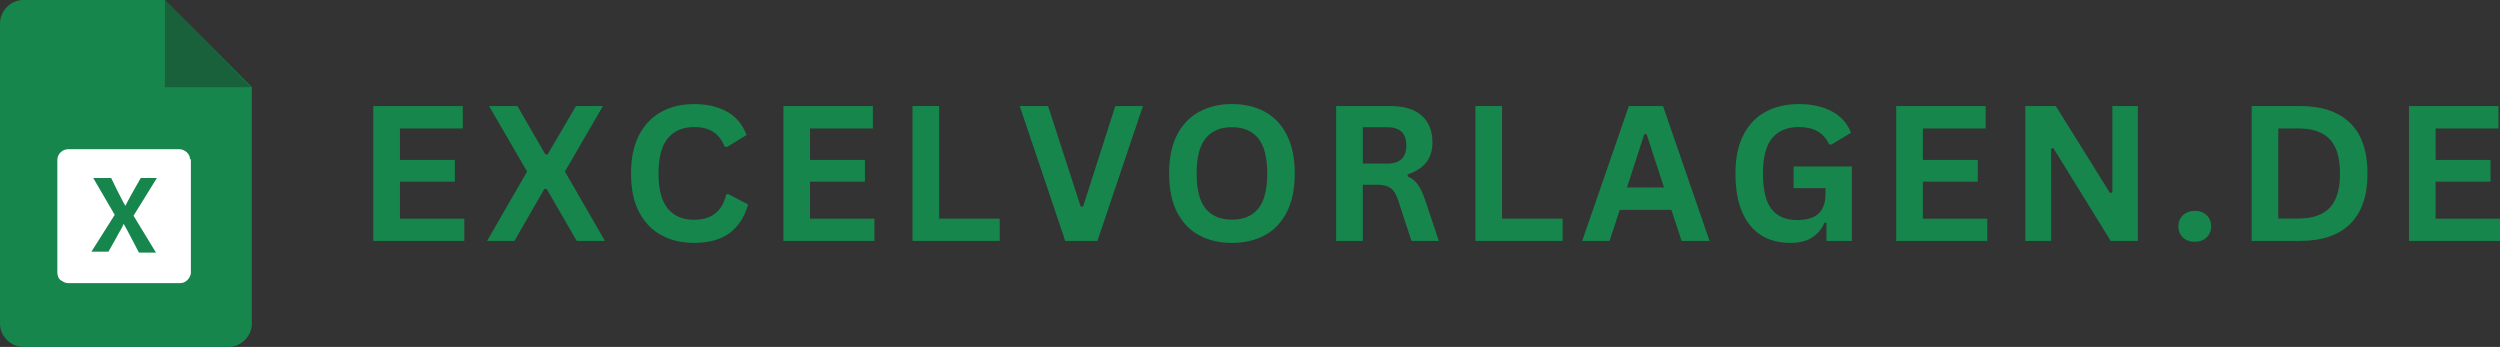 <?xml version="1.0" encoding="UTF-8" standalone="no"?>
<svg
   width="367.298"
   zoomAndPan="magnify"
   viewBox="0 0 275.473 38.23"
   height="50.974"
   preserveAspectRatio="xMidYMid"
   version="1.0"
   id="svg152"
   xmlns="http://www.w3.org/2000/svg"
   xmlns:svg="http://www.w3.org/2000/svg">
  <rect x="0" y="0" width="275.473" height="38.23" fill="#333333" stroke="none"/>
  <defs
     id="defs10">
    <g
       id="g2" />
    <clipPath
       id="6d2737071d">
      <path
         d="m 45.781,168.484 h 27.75 v 38.25 h -27.75 z m 0,0"
         clip-rule="nonzero"
         id="path4" />
    </clipPath>
    <clipPath
       id="a5dcbd5d5e">
      <path
         d="M 63,168.484 H 73.531 V 179 H 63 Z m 0,0"
         clip-rule="nonzero"
         id="path7" />
    </clipPath>
  </defs>
  <g
     id="g529"
     transform="translate(-45.781,-168.492)">
    <g
       id="g455">
      <g
         clip-path="url(#6d2737071d)"
         id="g14">
        <path
           fill="#16864c"
           d="M 63.953,168.492 H 48.352 c -1.383,0 -2.57,1.191 -2.57,2.578 v 33.078 c 0,1.387 1.188,2.574 2.57,2.574 h 22.613 c 1.383,0 2.566,-1.188 2.566,-2.574 v -26.047 z m 0,0"
           fill-opacity="1"
           fill-rule="nonzero"
           id="path12" />
      </g>
      <g
         clip-path="url(#a5dcbd5d5e)"
         id="g18">
        <path
           fill="#221f1f"
           d="m 63.953,168.492 v 9.609 h 9.48"
           fill-opacity="0.35"
           fill-rule="nonzero"
           id="path16" />
      </g>
      <path
         fill="#ffffff"
         d="m 66.816,186.121 v 12.281 c 0,0.102 0,0.102 0,0.199 -0.098,0.594 -0.59,1.09 -1.184,1.09 h -12.344 c -0.199,0 -0.496,-0.098 -0.594,-0.199 -0.098,0 -0.098,-0.098 -0.199,-0.098 -0.293,-0.199 -0.395,-0.594 -0.395,-0.891 v -12.383 c 0,-0.691 0.594,-1.188 1.188,-1.188 h 12.246 c 0.59,0 1.184,0.496 1.184,1.09 0.098,0 0.098,0 0.098,0.098 z m 0,0"
         fill-opacity="1"
         fill-rule="nonzero"
         id="path20" />
      <path
         fill="#16864c"
         d="m 61.09,196.324 c 0,0 -1.383,-2.676 -1.68,-3.168 -0.195,0.492 -0.492,0.891 -0.789,1.484 l -0.891,1.586 h -1.875 l 2.566,-4.062 -2.367,-4.059 h 1.973 c 0,0 1.285,2.672 1.582,3.07 0.195,-0.496 1.68,-3.07 1.68,-3.07 h 1.777 l -2.57,4.156 2.469,4.062 z m 0,0"
         fill-opacity="1"
         fill-rule="nonzero"
         id="path22" />
    </g>
    <g
       id="g447"
       transform="translate(0,0.547)">
      <g
         fill="#16864c"
         fill-opacity="1"
         id="g30">
        <g
           transform="translate(84.976,194.49)"
           id="g28">
          <g
             id="g26">
            <path
               d="m 4.875,-6.531 v 4.078 h 7.094 V 0 H 1.938 v -14.859 h 9.859 v 2.469 H 4.875 v 3.469 h 6.047 v 2.391 z m 0,0"
               id="path24" />
          </g>
        </g>
      </g>
      <g
         fill="#16864c"
         fill-opacity="1"
         id="g38">
        <g
           transform="translate(99.203,194.49)"
           id="g36">
          <g
             id="g34">
            <path
               d="M 3.266,0 H 0.25 l 4.406,-7.641 -4.188,-7.219 h 3.125 l 3.078,5.328 h 0.25 l 3.125,-5.328 h 2.969 l -4.188,7.219 L 13.234,0 H 10.125 L 6.812,-5.734 h -0.25 z m 0,0"
               id="path32" />
          </g>
        </g>
      </g>
      <g
         fill="#16864c"
         fill-opacity="1"
         id="g46">
        <g
           transform="translate(114.14,194.49)"
           id="g44">
          <g
             id="g42">
            <path
               d="m 8.125,0.219 c -1.375,0 -2.586,-0.285 -3.625,-0.859 -1.043,-0.57 -1.859,-1.426 -2.453,-2.562 -0.586,-1.145 -0.875,-2.551 -0.875,-4.219 0,-1.676 0.289,-3.082 0.875,-4.219 0.594,-1.145 1.41,-2.004 2.453,-2.578 1.039,-0.57 2.25,-0.859 3.625,-0.859 1.426,0 2.641,0.281 3.641,0.844 1,0.562 1.711,1.418 2.141,2.562 l -2.141,1.312 L 11.5,-10.375 c -0.312,-0.77 -0.746,-1.32 -1.297,-1.656 C 9.66,-12.375 8.969,-12.547 8.125,-12.547 c -1.242,0 -2.203,0.414 -2.891,1.234 -0.688,0.812 -1.031,2.109 -1.031,3.891 0,1.762 0.344,3.055 1.031,3.875 0.688,0.812 1.648,1.219 2.891,1.219 1.926,0 3.109,-0.938 3.547,-2.812 h 0.25 l 2.156,1.125 C 13.672,-2.609 12.977,-1.551 12,-0.844 11.02,-0.133 9.727,0.219 8.125,0.219 Z m 0,0"
               id="path40" />
          </g>
        </g>
      </g>
      <g
         fill="#16864c"
         fill-opacity="1"
         id="g54">
        <g
           transform="translate(130.165,194.49)"
           id="g52">
          <g
             id="g50">
            <path
               d="m 4.875,-6.531 v 4.078 h 7.094 V 0 H 1.938 v -14.859 h 9.859 v 2.469 H 4.875 v 3.469 h 6.047 v 2.391 z m 0,0"
               id="path48" />
          </g>
        </g>
      </g>
      <g
         fill="#16864c"
         fill-opacity="1"
         id="g62">
        <g
           transform="translate(144.392,194.49)"
           id="g60">
          <g
             id="g58">
            <path
               d="m 4.875,-14.859 v 12.406 h 6.672 V 0 H 1.938 v -14.859 z m 0,0"
               id="path56" />
          </g>
        </g>
      </g>
      <g
         fill="#16864c"
         fill-opacity="1"
         id="g70">
        <g
           transform="translate(157.877,194.49)"
           id="g68">
          <g
             id="g66">
            <path
               d="M 8.828,0 H 5.281 L 0.266,-14.859 h 3.125 L 6.984,-3.781 H 7.25 l 3.547,-11.078 h 3.047 z m 0,0"
               id="path64" />
          </g>
        </g>
      </g>
      <g
         fill="#16864c"
         fill-opacity="1"
         id="g78">
        <g
           transform="translate(173.434,194.49)"
           id="g76">
          <g
             id="g74">
            <path
               d="M 8.094,0.219 C 6.738,0.219 5.539,-0.055 4.5,-0.609 3.457,-1.172 2.641,-2.02 2.047,-3.156 c -0.586,-1.145 -0.875,-2.566 -0.875,-4.266 0,-1.707 0.289,-3.129 0.875,-4.266 0.594,-1.145 1.41,-1.992 2.453,-2.547 1.039,-0.562 2.238,-0.844 3.594,-0.844 1.363,0 2.562,0.277 3.594,0.828 1.039,0.555 1.852,1.402 2.438,2.547 0.594,1.148 0.891,2.574 0.891,4.281 0,1.699 -0.297,3.121 -0.891,4.266 -0.586,1.148 -1.398,1.996 -2.438,2.547 C 10.656,-0.055 9.457,0.219 8.094,0.219 Z m 0,-2.562 c 1.258,0 2.223,-0.398 2.891,-1.203 0.664,-0.812 1,-2.102 1,-3.875 0,-1.781 -0.336,-3.078 -1,-3.891 -0.668,-0.812 -1.633,-1.219 -2.891,-1.219 -1.262,0 -2.227,0.406 -2.891,1.219 -0.668,0.812 -1,2.109 -1,3.891 0,1.773 0.332,3.062 1,3.875 0.664,0.805 1.629,1.203 2.891,1.203 z m 0,0"
               id="path72" />
          </g>
        </g>
      </g>
      <g
         fill="#16864c"
         fill-opacity="1"
         id="g86">
        <g
           transform="translate(191.074,194.49)"
           id="g84">
          <g
             id="g82">
            <path
               d="m 1.938,0 v -14.859 h 5.953 c 1.539,0 2.703,0.355 3.484,1.062 0.781,0.711 1.172,1.688 1.172,2.938 0,0.898 -0.23,1.637 -0.688,2.219 -0.461,0.574 -1.141,1.012 -2.047,1.312 v 0.219 c 0.469,0.199 0.844,0.5 1.125,0.906 0.289,0.398 0.566,0.984 0.828,1.766 L 13.25,0 H 10.234 L 8.781,-4.438 c -0.148,-0.445 -0.312,-0.797 -0.5,-1.047 -0.188,-0.25 -0.43,-0.426 -0.719,-0.531 C 7.281,-6.129 6.906,-6.188 6.438,-6.188 H 4.875 V 0 Z m 5.609,-8.516 c 1.414,0 2.125,-0.664 2.125,-2 0,-1.344 -0.711,-2.016 -2.125,-2.016 H 4.875 v 4.016 z m 0,0"
               id="path80" />
          </g>
        </g>
      </g>
      <g
         fill="#16864c"
         fill-opacity="1"
         id="g94">
        <g
           transform="translate(206.418,194.49)"
           id="g92">
          <g
             id="g90">
            <path
               d="m 4.875,-14.859 v 12.406 h 6.672 V 0 H 1.938 v -14.859 z m 0,0"
               id="path88" />
          </g>
        </g>
      </g>
      <g
         fill="#16864c"
         fill-opacity="1"
         id="g102">
        <g
           transform="translate(219.903,194.49)"
           id="g100">
          <g
             id="g98">
            <path
               d="m 14.25,0 h -3.078 l -1.125,-3.422 h -5.688 L 3.234,0 H 0.219 L 5.359,-14.859 H 9.125 Z m -7.188,-11.766 -1.906,5.875 h 4.078 l -1.922,-5.875 z m 0,0"
               id="path96" />
          </g>
        </g>
      </g>
      <g
         fill="#16864c"
         fill-opacity="1"
         id="g110">
        <g
           transform="translate(235.837,194.49)"
           id="g108">
          <g
             id="g106">
            <path
               d="M 7.219,0.219 C 5.977,0.219 4.906,-0.062 4,-0.625 3.094,-1.195 2.395,-2.051 1.906,-3.188 1.414,-4.332 1.172,-5.742 1.172,-7.422 c 0,-1.695 0.289,-3.113 0.875,-4.25 0.594,-1.145 1.41,-2 2.453,-2.562 1.051,-0.562 2.27,-0.844 3.656,-0.844 1.414,0 2.625,0.266 3.625,0.797 1.008,0.531 1.719,1.32 2.125,2.359 L 11.766,-10.625 H 11.5 c -0.305,-0.664 -0.73,-1.148 -1.281,-1.453 -0.555,-0.312 -1.242,-0.469 -2.062,-0.469 -1.281,0 -2.262,0.406 -2.938,1.219 -0.68,0.812 -1.016,2.117 -1.016,3.906 0,1.793 0.312,3.094 0.938,3.906 0.633,0.812 1.57,1.219 2.812,1.219 1.07,0 1.863,-0.238 2.375,-0.719 0.508,-0.477 0.766,-1.195 0.766,-2.156 V -5.812 H 7.578 V -8.203 H 14 V 0 h -2.797 v -1.984 l -0.219,-0.031 C 10.68,-1.305 10.219,-0.754 9.594,-0.359 8.977,0.023 8.188,0.219 7.219,0.219 Z m 0,0"
               id="path104" />
          </g>
        </g>
      </g>
      <g
         fill="#16864c"
         fill-opacity="1"
         id="g118">
        <g
           transform="translate(252.786,194.49)"
           id="g116">
          <g
             id="g114">
            <path
               d="m 4.875,-6.531 v 4.078 h 7.094 V 0 H 1.938 v -14.859 h 9.859 v 2.469 H 4.875 v 3.469 h 6.047 v 2.391 z m 0,0"
               id="path112" />
          </g>
        </g>
      </g>
      <g
         fill="#16864c"
         fill-opacity="1"
         id="g126">
        <g
           transform="translate(267.012,194.49)"
           id="g124">
          <g
             id="g122">
            <path
               d="M 4.781,0 H 1.938 v -14.859 h 3.359 l 5.969,9.578 0.266,-0.047 v -9.531 h 2.812 V 0 h -3 l -6.312,-10.219 -0.25,0.031 z m 0,0"
               id="path120" />
          </g>
        </g>
      </g>
      <g
         fill="#16864c"
         fill-opacity="1"
         id="g134">
        <g
           transform="translate(284.754,194.49)"
           id="g132">
          <g
             id="g130">
            <path
               d="M 2.859,0.094 C 2.504,0.094 2.188,0.02 1.906,-0.125 1.633,-0.27 1.426,-0.473 1.281,-0.734 1.133,-0.992 1.062,-1.285 1.062,-1.609 c 0,-0.32 0.07,-0.609 0.219,-0.859 0.145,-0.258 0.352,-0.461 0.625,-0.609 0.281,-0.156 0.598,-0.234 0.953,-0.234 0.375,0 0.695,0.074 0.969,0.219 0.27,0.148 0.477,0.352 0.625,0.609 0.145,0.25 0.219,0.543 0.219,0.875 0,0.492 -0.168,0.898 -0.5,1.219 -0.324,0.324 -0.762,0.484 -1.312,0.484 z m 0,0"
               id="path128" />
          </g>
        </g>
      </g>
      <g
         fill="#16864c"
         fill-opacity="1"
         id="g142">
        <g
           transform="translate(291.951,194.49)"
           id="g140">
          <g
             id="g138">
            <path
               d="m 7.281,-14.859 c 2.406,0 4.242,0.625 5.516,1.875 1.27,1.242 1.906,3.094 1.906,5.562 0,2.449 -0.637,4.297 -1.906,5.547 C 11.523,-0.625 9.688,0 7.281,0 H 1.938 V -14.859 Z M 7.109,-2.469 c 1.531,0 2.672,-0.391 3.422,-1.172 0.758,-0.781 1.141,-2.039 1.141,-3.781 0,-1.75 -0.383,-3.016 -1.141,-3.797 C 9.781,-12 8.641,-12.391 7.109,-12.391 H 4.875 v 9.922 z m 0,0"
               id="path136" />
          </g>
        </g>
      </g>
      <g
         fill="#16864c"
         fill-opacity="1"
         id="g150">
        <g
           transform="translate(309.286,194.49)"
           id="g148">
          <g
             id="g146">
            <path
               d="m 4.875,-6.531 v 4.078 h 7.094 V 0 H 1.938 v -14.859 h 9.859 v 2.469 H 4.875 v 3.469 h 6.047 v 2.391 z m 0,0"
               id="path144" />
          </g>
        </g>
      </g>
    </g>
  </g>
</svg>
